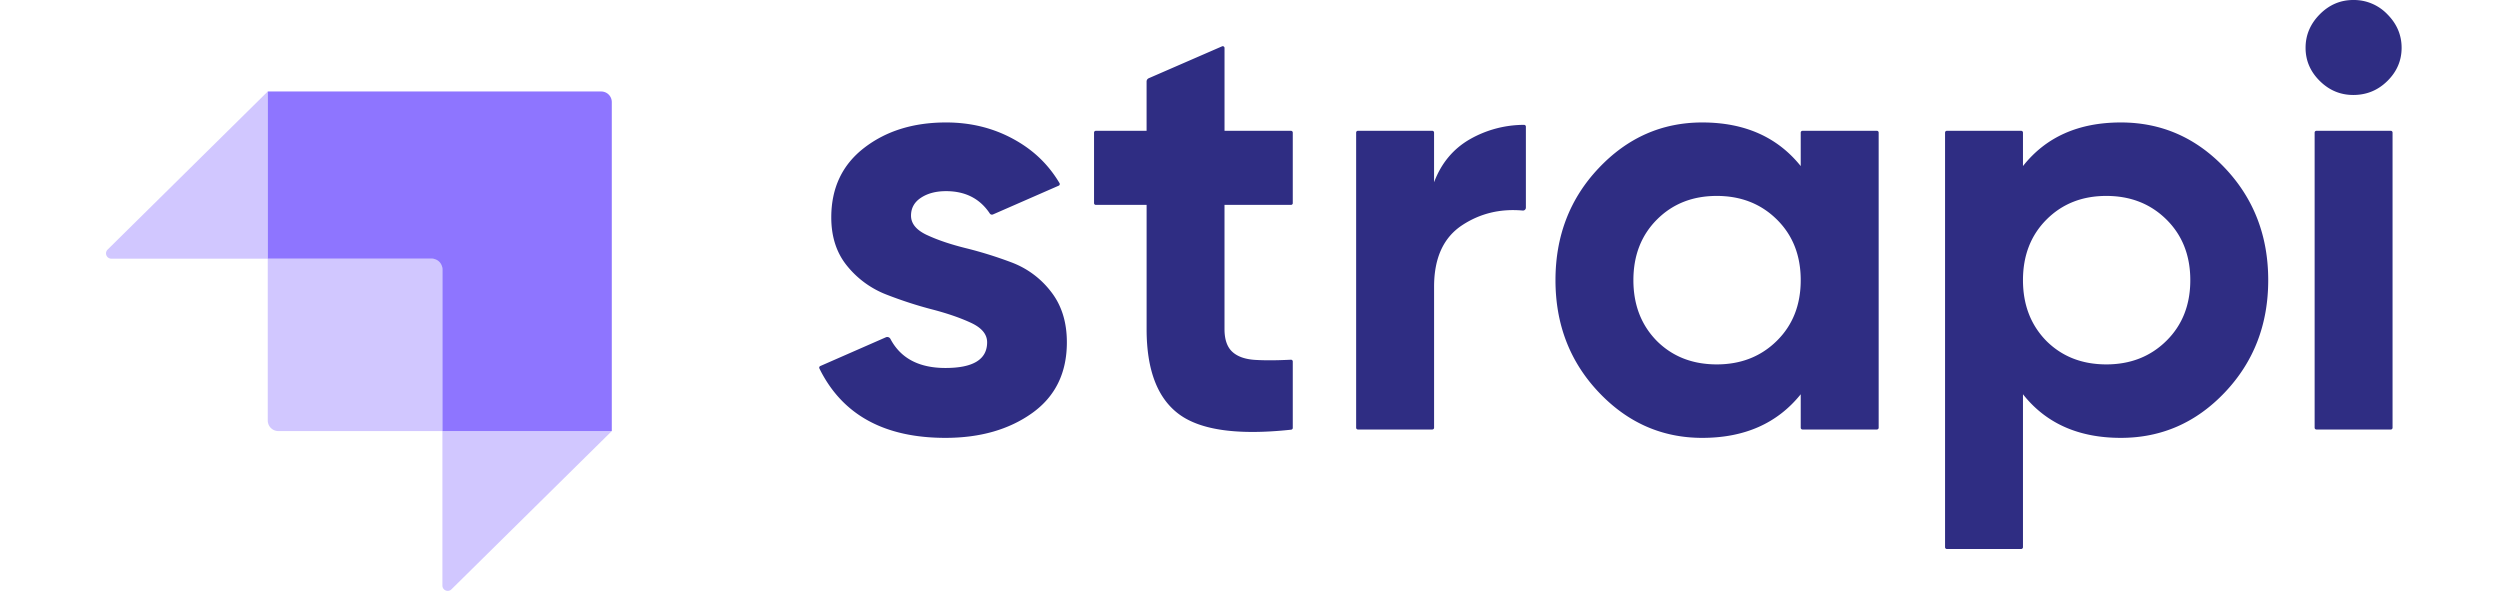 <svg xmlns="http://www.w3.org/2000/svg" fill="none" width="250" height="60" viewBox="0 0 119 31">
  <defs/>
  <path fill="#8E75FF" fill-rule="evenodd" d="M25.979 4.727H8.751v8.638h8.477c.302 0 .547.245.547.547v8.36h8.751V5.275a.547.547 0 00-.547-.548z" clip-rule="evenodd"/>
  <path fill="#8E75FF" fill-rule="evenodd" d="M8.75 4.727v8.638H.668a.274.274 0 01-.192-.469L8.75 4.727zM18.241 30.45a.274.274 0 01-.466-.195v-7.983h8.751l-8.285 8.177z" clip-rule="evenodd" opacity=".405"/>
  <path fill="#8E75FF" d="M8.75 13.365h8.752c.15 0 .273.122.273.273v8.634H9.298a.547.547 0 01-.547-.547v-8.36z" opacity=".405"/>
  <path fill="#2f2d83" fill-rule="evenodd" d="M114.771 4.182c.489.484 1.066.725 1.732.725.687 0 1.275-.241 1.764-.725.489-.484.733-1.054.733-1.713 0-.658-.244-1.234-.733-1.728A2.393 2.393 0 00116.503 0c-.666 0-1.243.247-1.732.74-.489.495-.733 1.07-.733 1.73 0 .658.244 1.228.733 1.712zm-53.06 6.312c0 .05-.042.092-.093.092h-3.435v6.42c0 .535.136.926.406 1.173s.666.385 1.186.416c.476.029 1.056.027 1.741-.005l.097-.005a.092.092 0 01.097.092v3.431a.092.092 0 01-.082.092l-.063.007c-2.69.283-4.593.02-5.707-.788-1.134-.823-1.7-2.294-1.7-4.413v-6.42h-2.624a.092.092 0 01-.092-.092V6.851c0-.05.041-.092.092-.092h2.623V4.212c0-.074.044-.14.111-.17l3.786-1.647a.092.092 0 01.13.084v4.28h3.434c.05 0 .092.041.092.092v3.643zm7.3-1.08c.374-.988.993-1.729 1.856-2.223a5.65 5.65 0 012.794-.74c.051 0 .093.041.093.093v4.185a.15.15 0 01-.165.149c-1.161-.104-2.204.149-3.128.758-.967.637-1.45 1.697-1.45 3.179v7.284a.092.092 0 01-.093.092h-3.842a.092.092 0 01-.092-.092V6.85c0-.05.041-.092.092-.092h3.842c.05 0 .092.041.092.092v2.562zm19.036-2.655a.092.092 0 00-.093.092v1.73c-1.206-1.503-2.902-2.254-5.087-2.254-2.08 0-3.865.787-5.352 2.361-1.488 1.574-2.232 3.503-2.232 5.787s.744 4.213 2.232 5.787c1.487 1.574 3.272 2.361 5.352 2.361 2.185 0 3.88-.751 5.087-2.253v1.729c0 .05.042.092.093.092h3.841c.051 0 .093-.041.093-.092V6.85a.092.092 0 00-.093-.092h-3.841zm-7.52 10.864c.811.803 1.84 1.204 3.09 1.204 1.248 0 2.283-.407 3.105-1.22.822-.812 1.232-1.856 1.232-3.132s-.41-2.32-1.232-3.133c-.822-.812-1.857-1.219-3.106-1.219-1.248 0-2.278.407-3.09 1.22-.81.812-1.217 1.856-1.217 3.132s.406 2.325 1.218 3.148zm29.35-8.935c-1.488-1.574-3.283-2.361-5.384-2.361-2.185 0-3.87.751-5.056 2.253V6.851a.092.092 0 00-.092-.092h-3.842a.092.092 0 00-.092.092v21.42c0 .051.041.093.092.093h3.842c.05 0 .092-.042.092-.093V20.37c1.186 1.502 2.871 2.253 5.056 2.253 2.101 0 3.896-.787 5.384-2.361 1.487-1.574 2.231-3.503 2.231-5.787s-.744-4.213-2.231-5.787zm-9.223 8.935c.812.803 1.841 1.204 3.09 1.204 1.248 0 2.283-.407 3.105-1.22.822-.812 1.233-1.856 1.233-3.132s-.411-2.32-1.233-3.133c-.822-.812-1.857-1.219-3.105-1.219-1.249 0-2.278.407-3.09 1.22-.811.812-1.217 1.856-1.217 3.132s.406 2.325 1.217 3.148zm13.944 4.568a.092.092 0 01-.092-.092V6.85c0-.05.041-.092.092-.092h3.842c.051 0 .092.041.092.092V22.1a.092.092 0 01-.092.092h-3.842zM42.813 12.145c-.552-.257-.827-.592-.827-1.003 0-.391.171-.7.515-.926.343-.226.775-.34 1.295-.34.997 0 1.75.385 2.26 1.154a.133.133 0 00.163.05l3.398-1.487a.092.092 0 00.042-.13 8.523 8.523 0 00-.12-.194c-.581-.905-1.334-1.58-2.279-2.093-1.04-.566-2.195-.849-3.464-.849-1.686 0-3.095.437-4.23 1.312-1.133.874-1.7 2.073-1.7 3.595 0 1.009.276 1.847.827 2.516a4.867 4.867 0 002.013 1.466c.79.308 1.581.566 2.372.771.79.206 1.462.438 2.013.695.551.257.827.591.827 1.003 0 .885-.718 1.327-2.153 1.327-1.367 0-2.314-.5-2.841-1.498a.185.185 0 00-.238-.087l-3.388 1.485a.092.092 0 00-.046.124l.038.077c1.184 2.34 3.342 3.51 6.475 3.51 1.789 0 3.282-.427 4.478-1.28 1.197-.855 1.795-2.074 1.795-3.658 0-1.05-.276-1.924-.827-2.624a4.6 4.6 0 00-2.013-1.496 20.991 20.991 0 00-2.372-.741c-.791-.196-1.462-.422-2.013-.68z" clip-rule="evenodd"/>
</svg>
